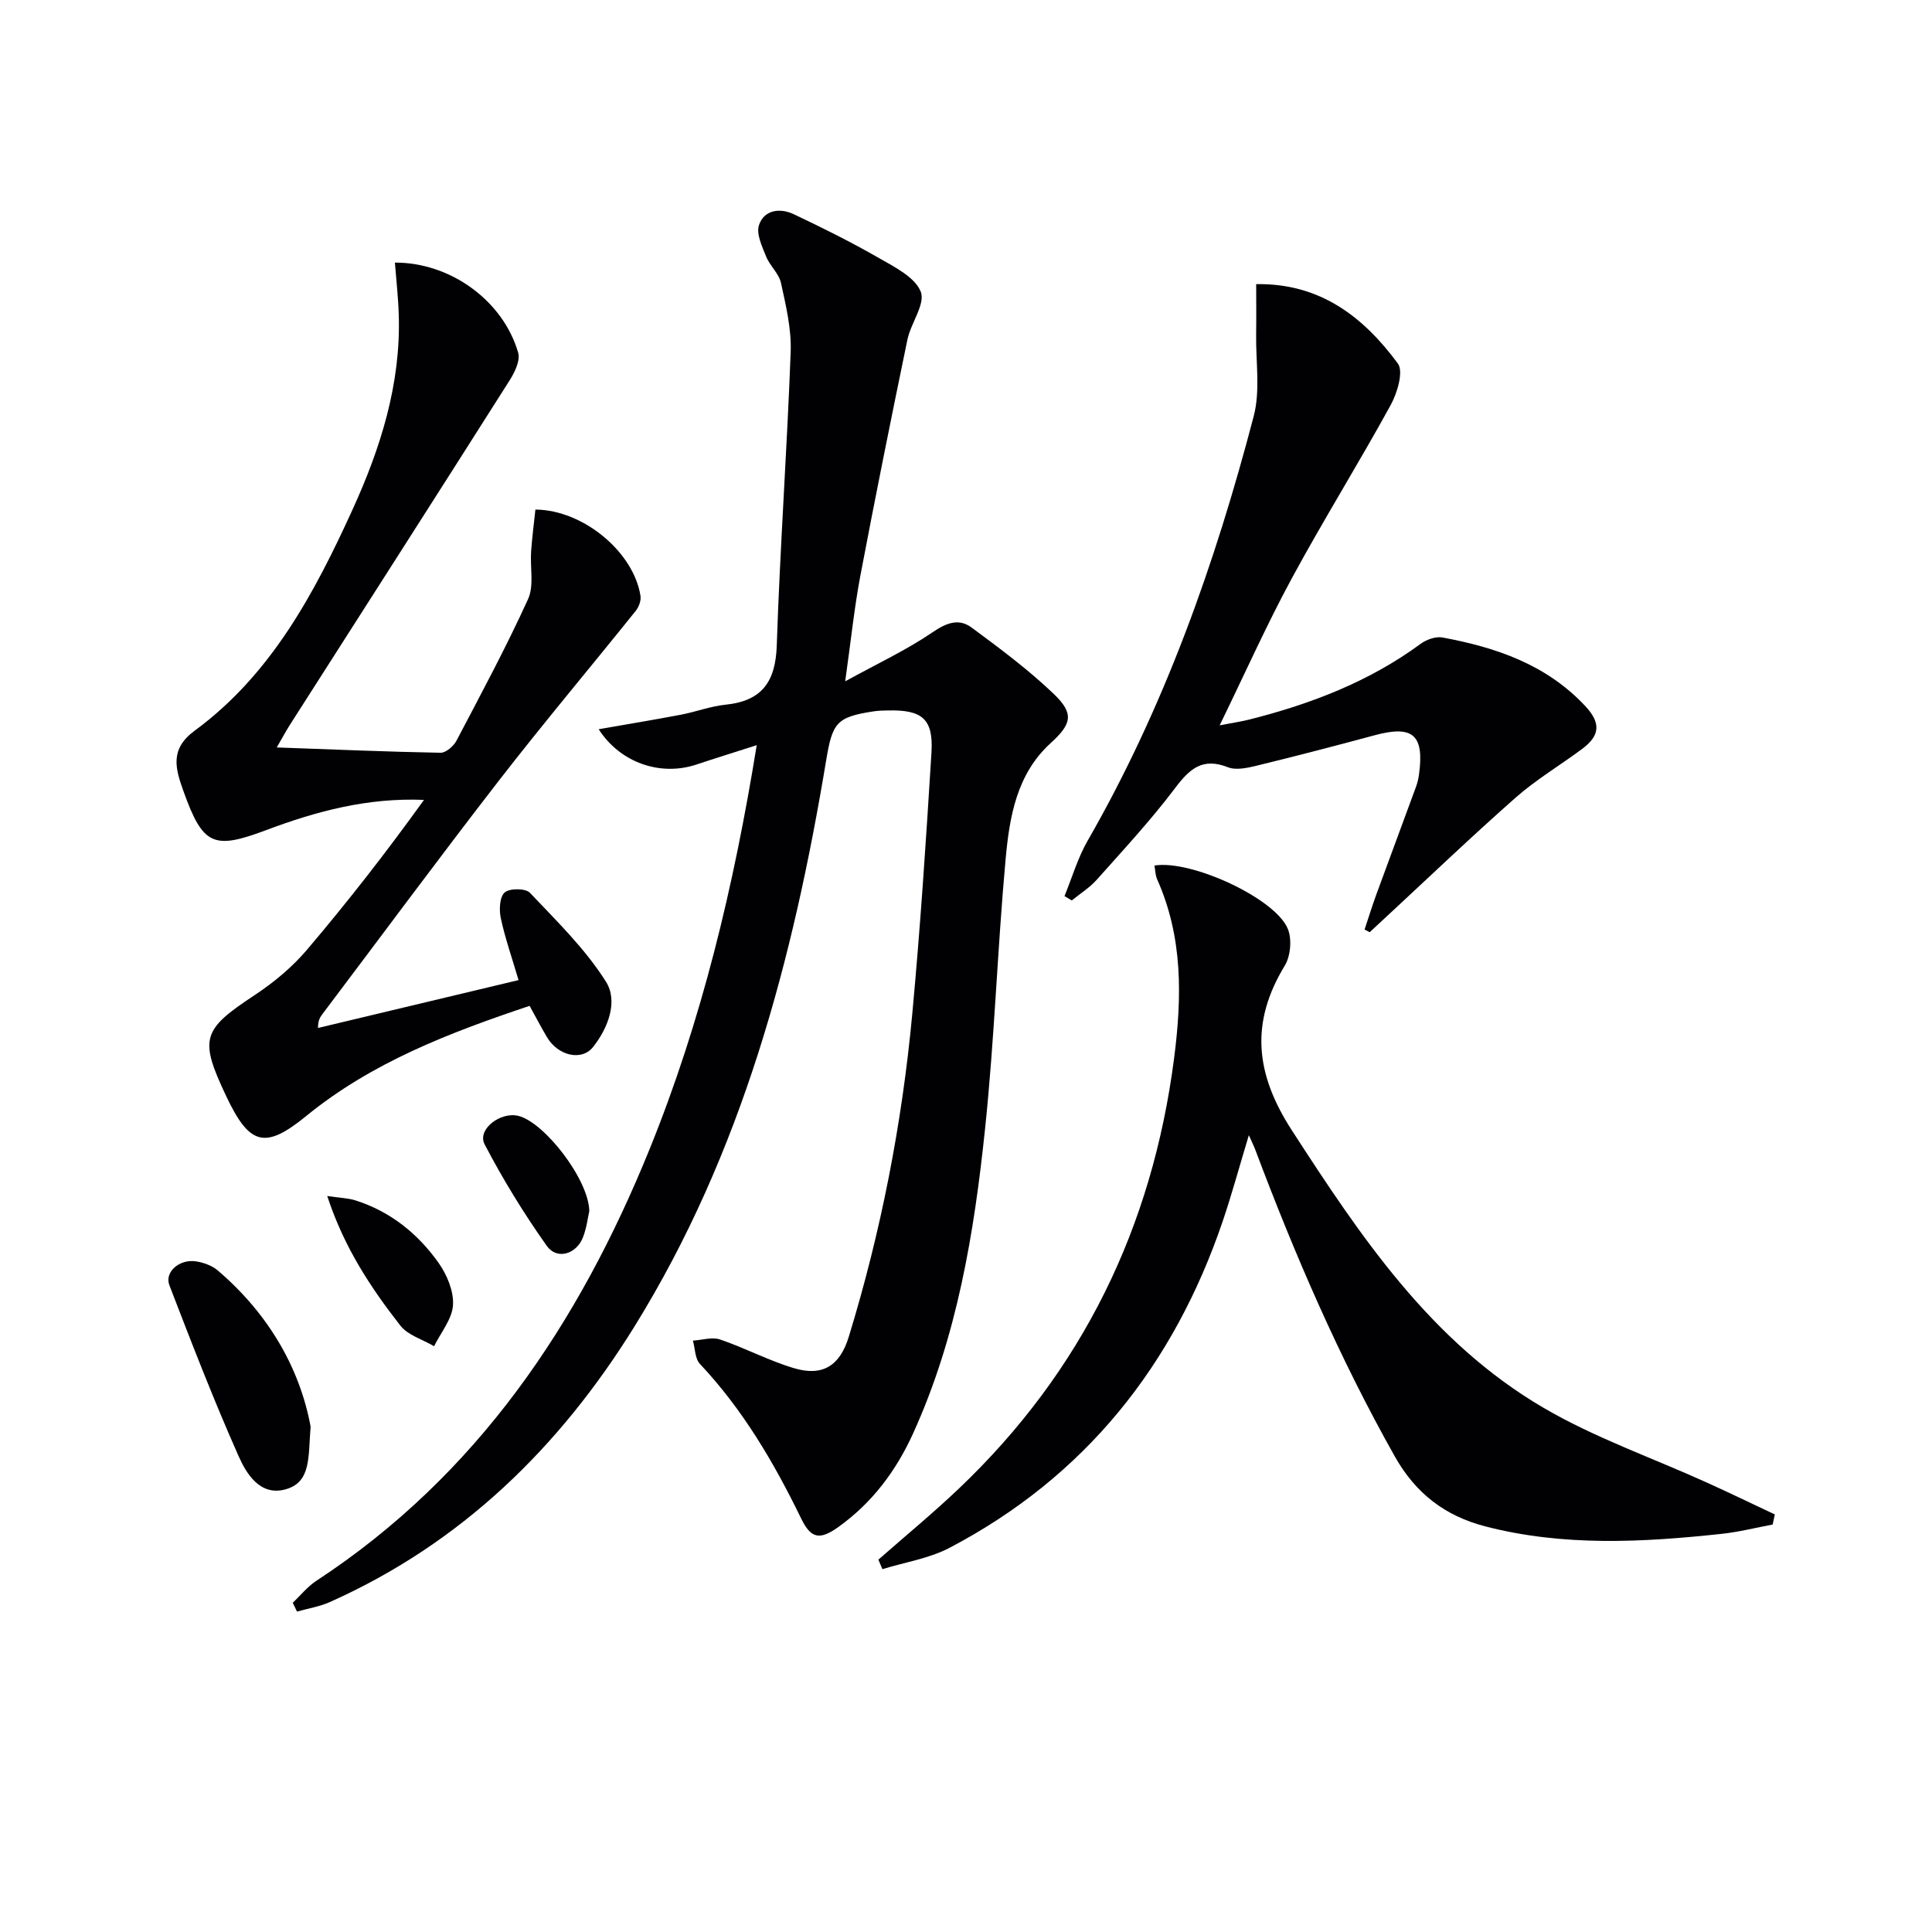 <svg enable-background="new 0 0 400 400" viewBox="0 0 400 400" xmlns="http://www.w3.org/2000/svg"><g fill="#010104"><path d="m60.61 331.83c1.62-1.52 3.04-3.33 4.87-4.53 33.34-21.85 54.35-53.23 69.03-89.43 10.77-26.57 17.41-54.27 22.16-83.59-4.54 1.45-8.52 2.69-12.48 4.01-7.46 2.48-15.78-.36-20.24-7.31 5.8-1.02 11.43-1.94 17.03-3.01 3.1-.59 6.11-1.75 9.23-2.07 7.55-.77 10.36-4.75 10.61-12.26.67-20.27 2.13-40.51 2.88-60.78.18-4.73-.98-9.57-2-14.25-.42-1.97-2.31-3.57-3.09-5.52-.83-2.08-2.08-4.67-1.47-6.49 1.06-3.16 4.33-3.59 7.15-2.27 6 2.83 11.95 5.8 17.7 9.1 3.25 1.87 7.45 3.96 8.64 6.96 1 2.54-2.05 6.49-2.76 9.93-3.36 16.24-6.64 32.51-9.73 48.81-1.26 6.64-1.95 13.39-3.15 21.93 6.84-3.76 12.75-6.51 18.06-10.14 2.89-1.97 5.44-2.96 8.1-1 5.87 4.34 11.78 8.73 17.03 13.76 4.29 4.1 3.66 6.24-.64 10.16-7.07 6.43-8.54 15.3-9.34 24.05-1.69 18.53-2.3 37.17-4.24 55.68-2.26 21.65-5.78 43.13-14.92 63.22-3.51 7.72-8.43 14.3-15.38 19.3-3.88 2.79-5.73 2.55-7.78-1.68-5.63-11.58-12.08-22.58-20.98-32.04-1.02-1.09-.98-3.18-1.44-4.81 1.89-.11 3.98-.8 5.64-.23 5.16 1.76 10.05 4.37 15.26 5.93 5.94 1.78 9.52-.48 11.36-6.46 6.69-21.82 11.03-44.13 13.15-66.82 1.68-18.04 2.87-36.12 3.98-54.2.42-6.92-1.92-8.84-8.92-8.69-1 .02-2.01.03-2.99.18-7.78 1.17-8.6 2.36-9.9 10.2-6.84 41.2-17.4 81.19-39.67 117.15-15.52 25.05-35.86 44.91-63.08 57.07-2.13.95-4.53 1.33-6.8 1.97-.29-.62-.58-1.23-.88-1.83z"/><path d="m109.65 208.25c-16.84 5.64-32.73 11.77-46.28 22.83-8.54 6.97-11.74 6.02-16.55-4.16-5.63-11.91-4.96-13.72 5.9-20.89 3.97-2.62 7.79-5.8 10.86-9.42 8.46-9.96 16.49-20.28 24.2-31-11.74-.49-22.33 2.37-32.68 6.26-10.95 4.12-13.09 3.13-17.1-8.02-1.7-4.72-2.89-8.75 2.29-12.56 15.83-11.63 24.77-28.41 32.68-45.74 5.83-12.78 10.04-26.06 9.59-40.37-.11-3.6-.52-7.19-.8-10.81 11.52-.04 22.41 7.9 25.52 18.64.47 1.62-.7 4.06-1.75 5.71-15.12 23.85-30.36 47.63-45.56 71.43-.77 1.21-1.45 2.49-2.67 4.6 11.83.42 22.87.9 33.92 1.1 1.11.02 2.7-1.38 3.3-2.52 5.09-9.69 10.28-19.34 14.81-29.29 1.27-2.8.4-6.55.63-9.86.21-2.92.59-5.84.89-8.68 9.97.08 20.39 8.86 21.76 17.91.14.96-.35 2.26-.98 3.05-9.44 11.77-19.17 23.32-28.41 35.25-12.33 15.92-24.3 32.12-36.43 48.2-.47.63-.95 1.25-.95 2.92 13.6-3.25 27.21-6.49 41.52-9.91-1.39-4.71-2.8-8.72-3.68-12.85-.37-1.71-.24-4.38.81-5.3 1.02-.89 4.33-.88 5.22.07 5.57 5.88 11.5 11.65 15.76 18.43 2.51 3.99.48 9.53-2.69 13.51-2.39 2.99-7.29 1.79-9.56-2.09-1.17-1.98-2.24-4.01-3.57-6.44z"/><path d="m181.86 322.91c5.56-4.89 11.3-9.61 16.66-14.71 25.56-24.31 40.04-54.11 44.56-89.07 1.65-12.77 1.83-25.11-3.51-37.09-.38-.86-.38-1.89-.55-2.84 7.6-1.25 25.12 6.83 27.63 13.16.85 2.14.55 5.59-.65 7.56-7.18 11.81-6.13 22.37 1.45 34.08 14.3 22.1 28.85 43.85 52.1 57.46 10.66 6.24 22.56 10.37 33.88 15.51 4.7 2.13 9.36 4.38 14.03 6.58-.15.7-.3 1.39-.45 2.09-3.5.65-6.97 1.54-10.5 1.92-16.41 1.77-32.82 2.66-49.04-1.55-8.27-2.15-14.37-6.8-18.69-14.47-11.46-20.35-20.68-41.67-28.88-63.48-.28-.76-.65-1.48-1.34-3.03-1.96 6.48-3.52 12.25-5.44 17.9-10.14 29.76-28.47 52.8-56.51 67.52-4.25 2.23-9.26 2.99-13.92 4.43-.28-.67-.55-1.32-.83-1.97z"/><path d="m282.52 192.45c.8-2.41 1.55-4.83 2.42-7.22 2.73-7.47 5.52-14.92 8.25-22.39.28-.77.47-1.6.59-2.42 1.14-8.26-1.23-10.33-9.11-8.21-8.16 2.2-16.34 4.33-24.55 6.33-1.9.46-4.22.97-5.9.31-5.26-2.08-7.93.33-10.94 4.33-5 6.63-10.68 12.75-16.22 18.97-1.47 1.65-3.43 2.86-5.16 4.28-.5-.3-1-.6-1.51-.9 1.57-3.83 2.74-7.9 4.79-11.46 15.85-27.6 26.39-57.29 34.39-87.92 1.38-5.27.43-11.16.5-16.76.05-3.43.01-6.86.01-10.56 13.23-.23 22.22 6.79 29.33 16.43 1.22 1.66-.12 6.11-1.49 8.61-6.63 12.09-13.94 23.81-20.5 35.93-5.21 9.63-9.68 19.66-14.9 30.37 2.62-.51 4.49-.77 6.31-1.24 12.65-3.21 24.68-7.82 35.31-15.64 1.21-.89 3.14-1.57 4.54-1.3 11.08 2.06 21.44 5.56 29.52 14.18 3.46 3.69 2.9 6.26-.68 8.92-4.54 3.37-9.46 6.3-13.69 10.02-9.21 8.12-18.09 16.62-27.1 24.97-1.05.97-2.1 1.95-3.15 2.92-.35-.18-.71-.36-1.06-.55z"/><path d="m64.31 295.38c-.53 6.23.2 11.58-5.33 13.01-5.17 1.34-7.97-3.27-9.6-6.96-5.16-11.6-9.74-23.47-14.31-35.33-1.06-2.74 2.08-5.47 5.49-4.95 1.58.24 3.33.87 4.52 1.88 10.57 9.01 17.03 20.35 19.23 32.35z"/><path d="m67.75 247.62c2.7.4 4.35.43 5.85.91 7.23 2.3 12.93 6.89 17.22 12.96 1.73 2.45 3.15 5.86 2.97 8.72-.19 2.91-2.52 5.68-3.92 8.51-2.37-1.4-5.43-2.27-7-4.29-6.11-7.84-11.62-16.12-15.12-26.81z"/><path d="m122.01 250.74c-.29 1.25-.54 3.43-1.3 5.41-1.35 3.52-5.41 4.76-7.5 1.8-4.75-6.7-9.08-13.76-12.88-21.04-1.59-3.05 3.26-6.82 7.02-5.87 5.37 1.35 14.53 13.12 14.66 19.7z"/></g></svg>